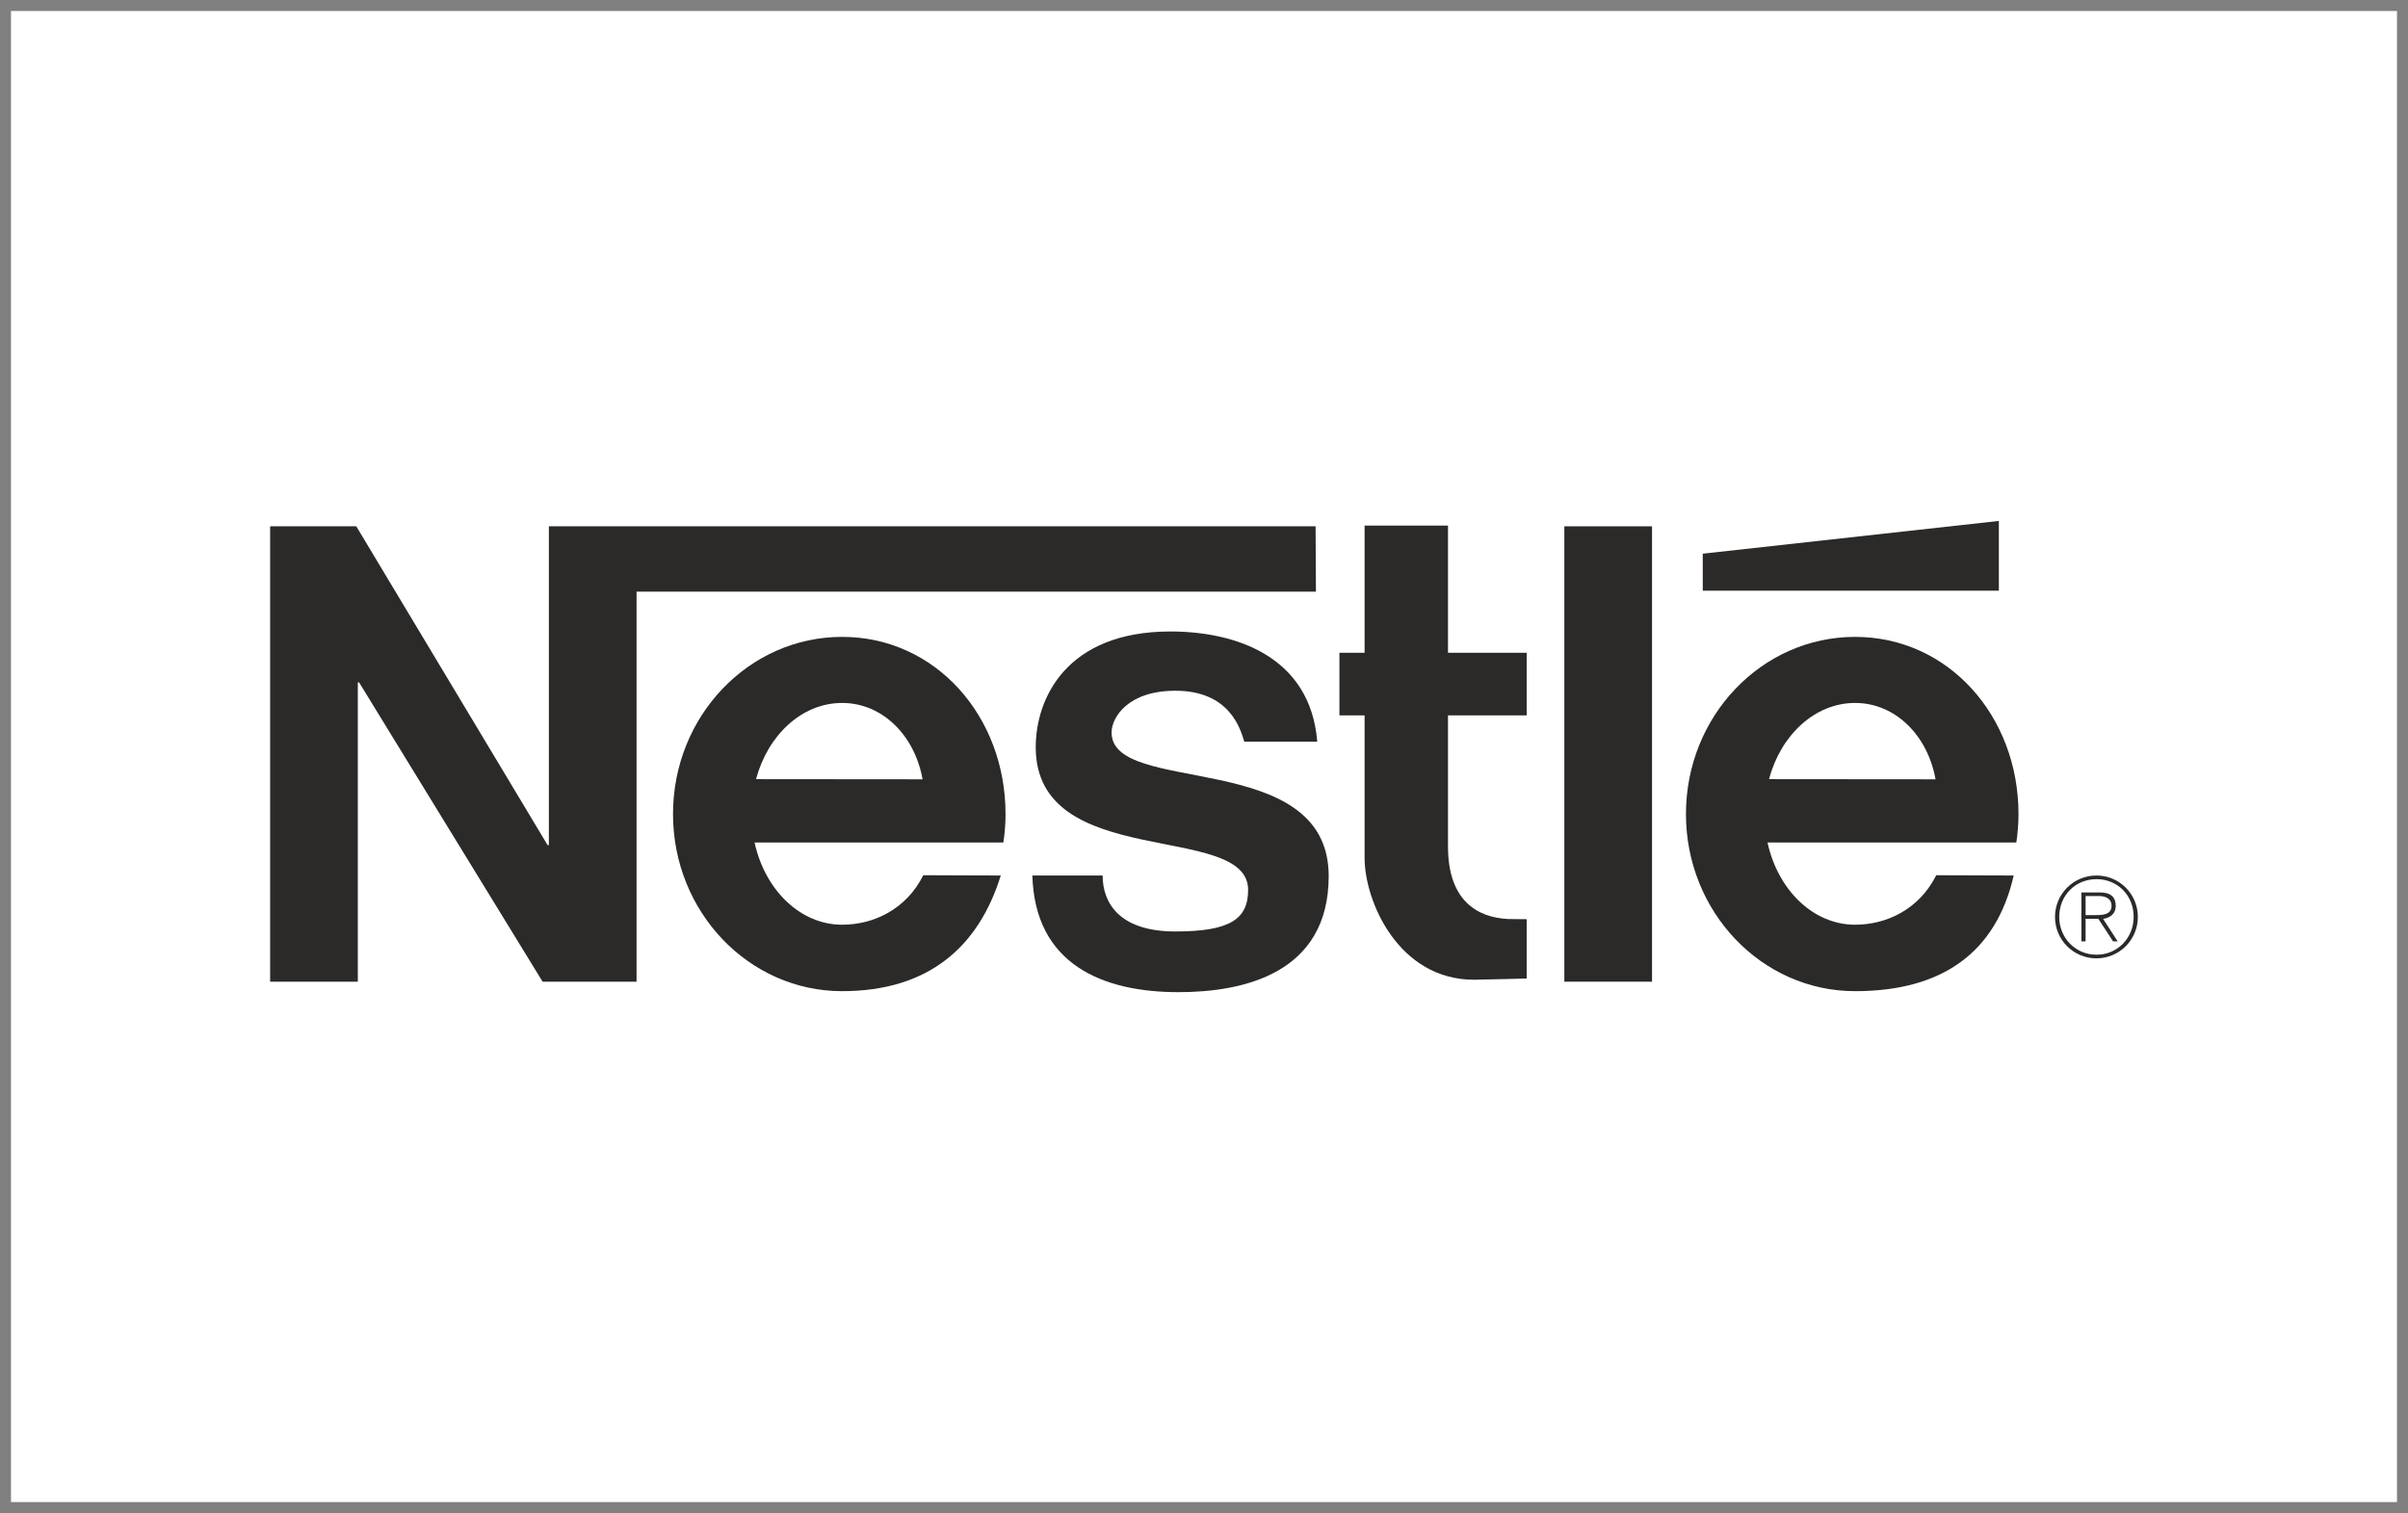 <svg xmlns="http://www.w3.org/2000/svg" xmlns:xlink="http://www.w3.org/1999/xlink" xml:space="preserve" width="21.875mm" height="13.747mm" style="shape-rendering:geometricPrecision; text-rendering:geometricPrecision; image-rendering:optimizeQuality; fill-rule:evenodd; clip-rule:evenodd" viewBox="0 0 1322.98 831.4"><rect x="0" y="0" width="1322.98" height="831.4" fill="#808080" stroke="none"/> <defs>  <style type="text/css">   <![CDATA[    .fil1 {fill:#2B2A29}    .fil0 {fill:white}   ]]>  </style> </defs> <g id="Layer_x0020_1">    <rect class="fil0" x="6.04" y="6.04" width="1310.89" height="819.31"></rect>  <g id="_1889510671632">   <path class="fil1" d="M552.45 447.29c0,-53.76 -38.47,-97.34 -89.78,-97.34 -51.31,0 -92.91,43.58 -92.91,97.34 0,53.75 41.6,97.33 92.91,97.33 47.71,0 75.09,-24.6 87.16,-63.55l0 0 -42.56 -0.15c-9.4,18.76 -27.29,27.19 -44.6,27.19 -23.05,0 -42.44,-19.16 -48.09,-45.16l0 0 136.68 0c0.79,-5.1 1.2,-10.34 1.2,-15.67l0 0zm-137.08 -19.16c6.52,-24.31 25.23,-41.88 47.3,-41.88 22.1,0 39.89,17.82 44.2,41.96l0 0 -91.5 -0.08z"></path>   <path class="fil1" d="M1151.8 481.07c-12.6,0 -22.76,10.16 -22.76,22.76 0,12.6 10.16,22.76 22.76,22.76 12.6,-0.01 22.76,-10.17 22.76,-22.76 0,-12.6 -10.17,-22.76 -22.76,-22.76l0 0zm0.07 43.52c-11.63,0 -20.51,-9.25 -20.51,-20.76 0,-11.75 8.76,-20.75 20.51,-20.75 11.69,0 20.39,9.07 20.39,20.69 0.01,11.5 -8.76,20.82 -20.39,20.82l0.01 0z"></path>   <path class="fil1" d="M1108.98 447.29c0,-53.76 -38.47,-97.34 -89.79,-97.34 -51.31,0 -92.91,43.58 -92.91,97.34 0,53.75 41.6,97.33 92.91,97.33 47.71,0 77.43,-21.08 87.16,-63.55l0 0 -42.55 -0.15c-9.41,18.76 -27.3,27.19 -44.61,27.19 -23.05,0 -42.44,-19.16 -48.09,-45.16l0 0 136.68 0c0.79,-5.1 1.2,-10.34 1.2,-15.67l0.01 0zm-137.08 -19.16c6.52,-24.31 25.23,-41.88 47.3,-41.88 22.1,0 39.89,17.82 44.2,41.96l0 0 -91.5 -0.08z"></path>   <polygon class="fil1" points="722.8,289.19 301.55,289.19 301.55,464.38 300.86,464.38 195.75,289.19 148.41,289.19 148.41,539.41 196.59,539.41 196.59,374.94 197.28,374.94 298.11,539.41 349.73,539.41 349.73,325.11 722.99,325.11 "></polygon>   <path class="fil1" d="M610.72 402.13c0.19,-7.91 8.91,-22.59 35.07,-22.59 29.78,0 35.76,20.99 37.82,28l0 0 40.11 0c-3.79,-46.93 -44.89,-60.56 -80.69,-60.56 -57.12,0 -73.99,36.76 -73.99,63.6 0,68.48 116.69,40.61 116.69,78.4 0,16.19 -10.17,22.84 -40.01,22.84 -30.28,0 -39.92,-15.27 -39.92,-30.75l0 0 -38.61 0c1.38,48.87 38.64,64.1 80.28,64.1 35.91,0 82.53,-10.42 82.53,-63.76 0,-70.89 -120.14,-43.52 -119.28,-79.28l0 0z"></path>   <path class="fil1" d="M795.55 288.78l-45.83 0 0 69.89 -13.83 0 0 34.41 13.83 0 0 78.31c0,23.74 18.52,66.95 60.16,66.95 7.94,-0.11 28.91,-0.68 28.91,-0.68l0 -0.01 0 -32.57 -9.98 -0.09c-17.24,-0.78 -33.26,-10.17 -33.26,-39.83l0 0 0 -72.08 43.24 0 0 -34.41 -43.24 0 0 -69.89z"></path>   <polygon class="fil1" points="859.46,539.41 907.64,539.41 907.64,289.19 859.46,289.19 "></polygon>   <polygon class="fil1" points="1098.19,286.24 935.51,304.23 935.51,324.56 1098.19,324.56 "></polygon>   <path class="fil1" d="M1155.47 504.92c3.83,-0.61 6.94,-2.74 6.94,-7.12 0,-4.87 -2.68,-7.43 -8.76,-7.43l0 0 -10.11 0 0 26.9 2.31 0 0 -12.42 7 0 8.09 12.42 2.56 0 -8.03 -12.36zm-3.9 -2.1l-5.72 0 0 -10.47 7.43 0c3.22,0 6.82,1.22 6.82,5.36 0,4.69 -4.45,5.11 -8.52,5.11l0 0z"></path>  </g> </g></svg>